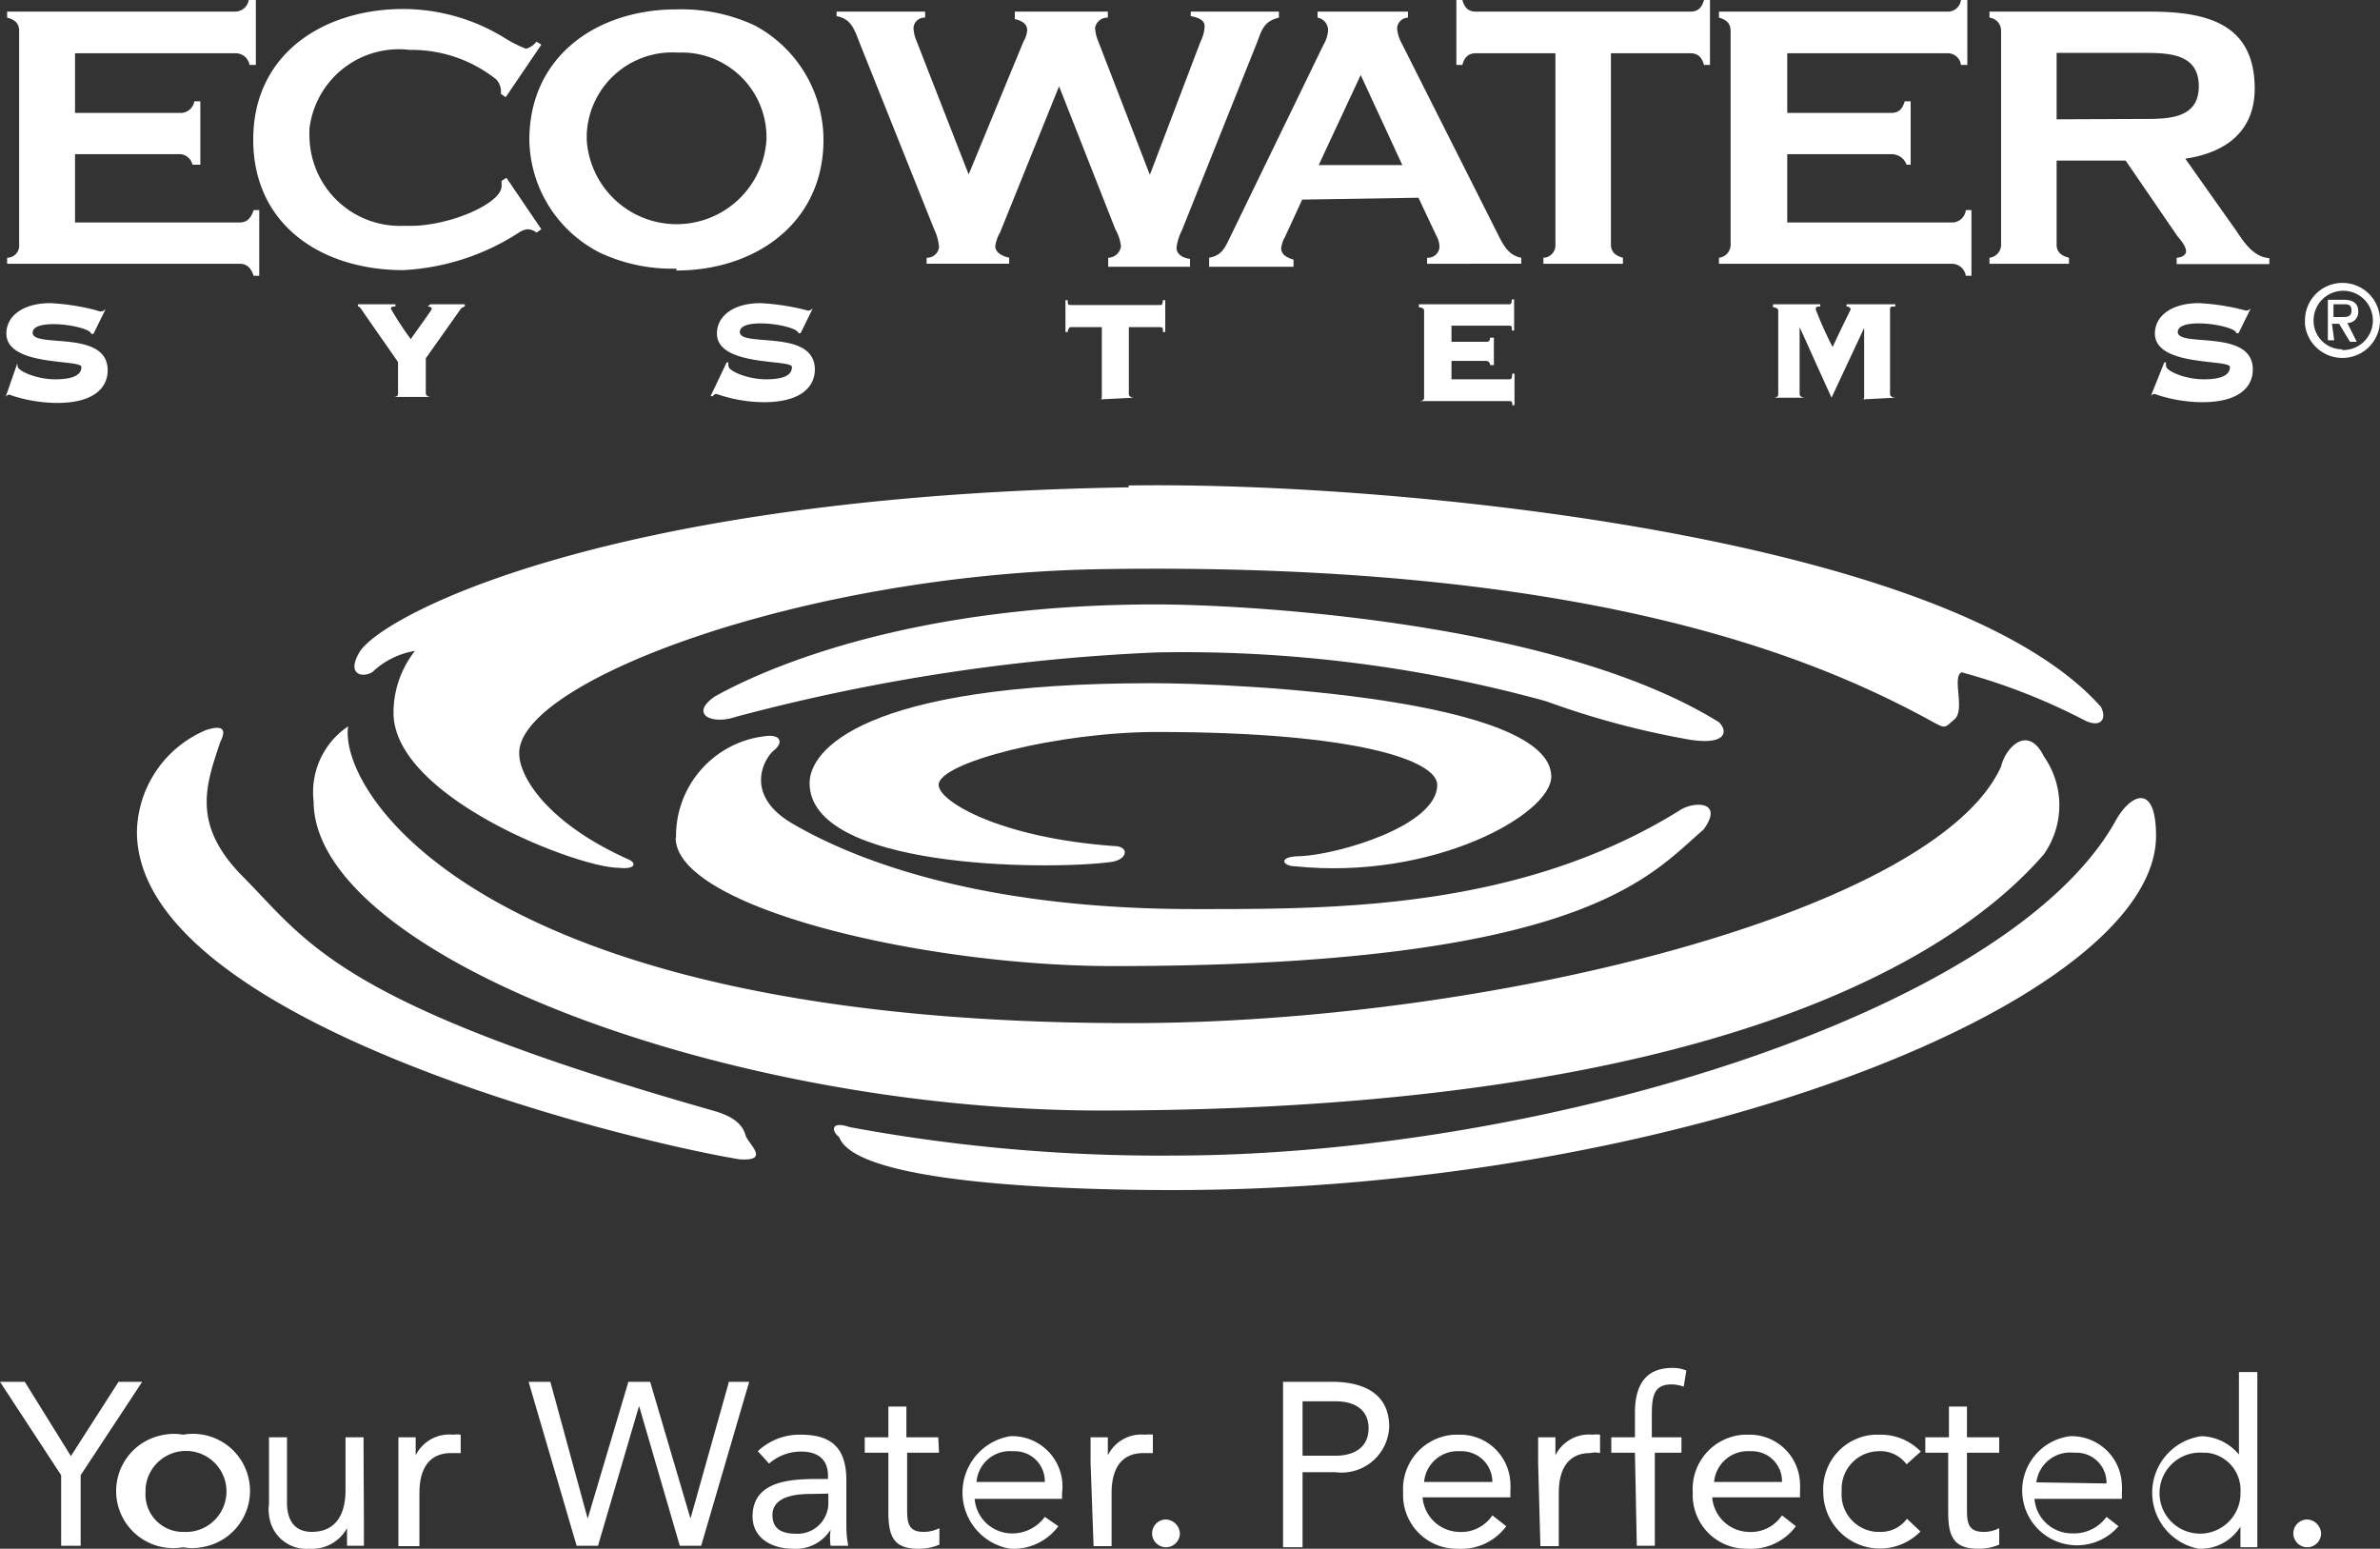 <svg id="Layer_1" data-name="Layer 1" xmlns="http://www.w3.org/2000/svg" viewBox="0 0 63.44 41.28">
  <rect x="0" y="0" width="63.44" height="41.28" fill="#333333" stroke="none"/>
  <defs>
    <style>
      .cls-1 {
        fill: #fff;
      }
    </style>
  </defs>
  <title>ecowater-logo-white</title>
  <g id="Layer_1-2" data-name="Layer 1">
    <g>
      <path class="cls-1" d="M6.18,7.82h4.39c.21,0,.31-.14.37-.33h.15V9.24h-.15c-.06-.18-.16-.32-.37-.32H4.37V8.76a.32.32,0,0,0,.32-.35V2.71c0-.21-.13-.3-.32-.35V2.2h6.08a.37.37,0,0,0,.36-.31H11V3.62h-.17a.37.37,0,0,0-.36-.31H6.18V4.9H9a.37.37,0,0,0,.36-.31h.16V6.28H9.31A.36.36,0,0,0,9,6H6.18" transform="translate(-4.18 -1.89)"/>
      <path class="cls-1" d="M18.61,8l-.13.09A.39.39,0,0,0,18.25,8a.5.5,0,0,0-.24.09,6.25,6.25,0,0,1-3.08,1c-2.15,0-4-1.18-4-3.48s1.89-3.48,4-3.48a5.17,5.17,0,0,1,2.65.74,3.64,3.64,0,0,0,.62.32A.54.54,0,0,0,18.48,3l.13.08-.95,1.4-.13-.09A.47.47,0,0,0,17.4,4a3.62,3.62,0,0,0-2.3-.78,2.4,2.4,0,0,0-2.67,2.09,1.94,1.94,0,0,0,0,.24,2.41,2.41,0,0,0,2.47,2.36h.22c1.06,0,2.43-.6,2.43-1.06V6.71l.13-.08" transform="translate(-4.18 -1.89)"/>
      <path class="cls-1" d="M22.21,9.05a4.53,4.53,0,0,1-2.05-.43,3.43,3.43,0,0,1-1.87-3c0-2.23,1.8-3.48,3.92-3.48a4.63,4.63,0,0,1,2.07.42,3.46,3.46,0,0,1,1.85,3.06c0,2.21-1.81,3.48-3.92,3.48m0-5.81a2.28,2.28,0,0,0-2.39,2.17v.16a2.4,2.4,0,0,0,4.79,0A2.26,2.26,0,0,0,22.4,3.29h-.19" transform="translate(-4.18 -1.89)"/>
      <path class="cls-1" d="M30.84,8.08a1,1,0,0,0-.13.37c0,.19.21.27.37.31v.16h-2.2V8.76a.32.32,0,0,0,.33-.28A1.32,1.32,0,0,0,29.08,8l-2-5c-.13-.34-.22-.61-.6-.68V2.2h2.36v.16a.29.29,0,0,0-.31.28,1,1,0,0,0,.08.34L30,6.54,31.46,3a.67.67,0,0,0,.1-.31c0-.18-.18-.26-.33-.29V2.2h2.48v.16a.33.33,0,0,0-.34.27,1.05,1.05,0,0,0,.08.35l1.38,3.57L36.18,3a1,1,0,0,0,.11-.41c0-.19-.22-.24-.37-.27V2.2h2.35v.16c-.4.1-.45.31-.59.68l-2,5a1.39,1.39,0,0,0-.14.45h0c0,.19.19.28.36.3V9H33.72V8.76a.35.35,0,0,0,.34-.31A1.2,1.2,0,0,0,33.91,8l-1.5-3.81" transform="translate(-4.18 -1.89)"/>
      <path class="cls-1" d="M38.89,7.21l-.46,1a.76.76,0,0,0-.1.3c0,.18.19.26.33.3V9H36.41V8.76c.32-.06.41-.24.54-.51l2.51-5.17a.85.85,0,0,0,.12-.38.34.34,0,0,0-.28-.34V2.2h2.41v.16a.3.3,0,0,0-.29.29,1,1,0,0,0,.09.33l2.61,5.18c.14.28.28.54.61.6v.16H42.22V8.76a.31.31,0,0,0,.33-.27.63.63,0,0,0-.09-.33l-.47-1M40.45,3.89l-1.12,2.4h2.23Z" transform="translate(-4.18 -1.89)"/>
      <path class="cls-1" d="M47.12,8.41c0,.21.14.3.32.35v.16H45.32V8.76a.33.33,0,0,0,.32-.35V3.31H43.52c-.22,0-.31.13-.36.31H43V1.89h.16c.05.18.14.31.36.31h5.72c.22,0,.31-.13.36-.31h.16V3.62H49.6c-.05-.18-.14-.31-.36-.31H47.12" transform="translate(-4.18 -1.89)"/>
      <path class="cls-1" d="M51.82,7.82h4.39a.37.37,0,0,0,.37-.33h.15V9.24h-.15a.38.38,0,0,0-.37-.32H50V8.76a.35.35,0,0,0,.31-.35V2.71c0-.21-.13-.3-.31-.35V2.2h6.1a.35.35,0,0,0,.35-.31h.17V3.62h-.17a.35.35,0,0,0-.35-.31H51.82V4.9h2.77c.22,0,.31-.13.36-.31h.16V6.28H55A.42.42,0,0,0,54.59,6H51.82" transform="translate(-4.18 -1.89)"/>
      <path class="cls-1" d="M59,8.41c0,.2.13.3.33.35v.16H57.21V8.76a.35.35,0,0,0,.31-.35V2.71a.35.35,0,0,0-.31-.35V2.2h4.27c1.46,0,2.8.28,2.8,2.05,0,1.15-.78,1.71-1.85,1.87L63.76,8c.22.32.47.74.91.77v.16H62.2V8.76c.1,0,.25-.06.25-.17h0c0-.14-.15-.31-.24-.42l-1.37-2H59m2.31-1.11c.66,0,1.48,0,1.48-.87S62,3.3,61.31,3.3H59V5.07Z" transform="translate(-4.18 -1.89)"/>
      <path class="cls-1" d="M4.65,11.55h0a.17.17,0,0,0,0,.1c0,.13.51.35,1,.35s.7-.12.7-.33-2,0-2-.89c0-.48.46-.81,1.17-.81a5.91,5.91,0,0,1,1.26.2A.17.17,0,0,0,7,10.12H7l-.33.67H6.61c0-.12-.55-.26-1-.26s-.56.12-.56.23c0,.42,2-.1,2,1,0,.42-.31.87-1.35.87a3.94,3.94,0,0,1-1.27-.22.12.12,0,0,0-.1.06h0" transform="translate(-4.18 -1.89)"/>
      <path class="cls-1" d="M15.65,10h.92v.06a.2.2,0,0,0-.12.08l-.92,1.3v.94s0,.08.13.09h-1c.12,0,.13-.05.13-.09v-.84l-.92-1.32c-.1-.15-.11-.16-.15-.16V10h1v.06c-.06,0-.12,0-.12.06a8.55,8.55,0,0,0,.53.81c.06-.1.56-.77.56-.81s-.06-.06-.11-.06" transform="translate(-4.18 -1.89)"/>
      <path class="cls-1" d="M23.55,11.55h.05a.17.17,0,0,0,0,.1c0,.13.51.35,1,.35s.69-.12.69-.33-2,0-2-.89c0-.48.46-.81,1.16-.81a6.11,6.11,0,0,1,1.27.2.17.17,0,0,0,.13-.07h0l-.33.67h-.06c0-.12-.55-.26-1-.26s-.56.12-.56.23c0,.42,2-.1,2,1,0,.42-.32.87-1.36.87a3.88,3.88,0,0,1-1.26-.22.12.12,0,0,0-.1.06h-.06" transform="translate(-4.18 -1.89)"/>
      <path class="cls-1" d="M33.42,12.54h0c.12,0,.13,0,.13-.09V10.61h-.83s-.07,0-.08.13h-.06V9.89h.06c0,.11,0,.13.08.13h2.37c.06,0,.08,0,.09-.13h.06v.85h-.06c0-.11,0-.13-.09-.13h-.82V12.4s0,.08.13.09h0" transform="translate(-4.18 -1.89)"/>
      <path class="cls-1" d="M44,11.62h-.1a.11.11,0,0,0-.13-.11h-.9V12h1.54c.05,0,.07,0,.08-.15h.06v.84h-.06c0-.08,0-.11-.08-.11H42c.12,0,.14-.05.14-.09V10.16s0-.07-.14-.08V10h2.4c.05,0,.07,0,.08-.13h.06v.83h-.06c0-.11,0-.13-.08-.13H42.87V11h.89c.1,0,.13,0,.14-.11H44" transform="translate(-4.18 -1.89)"/>
      <path class="cls-1" d="M53.74,12.54h0c.12,0,.13,0,.13-.09V10.63h0L53,12.49l-.85-1.88h0V12.4s0,.08.14.09h-.85c.12,0,.14-.05.14-.09V10.16s0-.07-.14-.08V10H52.7v.06c-.08,0-.12,0-.12.08a9.66,9.66,0,0,0,.45,1c.22-.48.48-1,.48-1s0-.08-.11-.08V10h1.3v.06c-.12,0-.14,0-.14.08V12.4s0,.08.14.09h0" transform="translate(-4.18 -1.89)"/>
      <path class="cls-1" d="M61.87,11.55h.05a.17.17,0,0,0,0,.1c0,.13.51.35,1,.35s.7-.12.7-.33-2,0-2-.89c0-.48.46-.81,1.17-.81a5.91,5.91,0,0,1,1.26.2.17.17,0,0,0,.13-.07h0l-.33.67h-.06c0-.12-.55-.26-1-.26s-.56.12-.56.23c0,.42,2-.1,2,1,0,.42-.31.87-1.35.87a3.94,3.94,0,0,1-1.27-.22.12.12,0,0,0-.1.06h0" transform="translate(-4.18 -1.89)"/>
      <path class="cls-1" d="M34.26,14.83c7.11-.11,21.89,1.35,25.92,5.9.17.32,0,.6-.49.33a16.39,16.39,0,0,0-3.22-1.25c-.27.11.1,1-.19,1.25s-.22.27-.71,0c-3.12-1.69-9.18-4.2-22-4-8,.12-15.58,3-15.55,4.91,0,.65.79,1.88,2.92,2.83.22.1.17.27-.27.22-1.08,0-5.94-1.86-6-4.09a2.66,2.66,0,0,1,.57-1.69,2.13,2.13,0,0,0-1.13.56c-.27.17-.71.07-.34-.54.64-1,6.72-4.17,20.5-4.38" transform="translate(-4.18 -1.89)"/>
      <path class="cls-1" d="M35,18c2.28,0,10.64.43,15,3.14.27.27.16.65-.92.44a22.35,22.35,0,0,1-3.69-1A36.43,36.43,0,0,0,35,19.28,52,52,0,0,0,23.78,21c-.6.21-1.25-.06-.54-.55C24.75,19.61,28.61,18,35,18" transform="translate(-4.18 -1.89)"/>
      <path class="cls-1" d="M34.9,20.1c2.39,0,10.63.43,10.63,2.49,0,1-3.14,2.77-6.83,2.39-.33,0-.49-.27.16-.27,1-.05,3.63-.81,3.63-1.9,0-.65-2.16-1.41-7.48-1.41-2.61,0-5.81.81-5.81,1.41,0,.44,1.63,1.41,4.67,1.63.43,0,.38.38-.11.43-1.74.22-8,.17-8-2.11,0-.87,1.41-2.66,9.11-2.66" transform="translate(-4.18 -1.89)"/>
      <path class="cls-1" d="M22.2,24.22a2.68,2.68,0,0,1,2.39-2.71c.38-.05.49.16.22.38s-.81,1.19.49,1.95,4.55,2.28,10.7,2.28c3.63,0,8.68.05,13-2.66.37-.21,1.13-.21.59.54-1.41,1.2-3.14,3.64-15.73,3.64-5.1,0-11.67-1.57-11.67-3.42" transform="translate(-4.18 -1.89)"/>
      <path class="cls-1" d="M34.3,29.16c9.71,0,21.49-3,23.22-6.84.11-.49.71-1.14,1.14-.27a2.27,2.27,0,0,1,0,2.61c-2.44,2.82-9,6.83-25.12,6.83-10.09,0-21-4.18-21-8.24a2.11,2.11,0,0,1,.92-2C13.2,23,17,29.16,34.3,29.16" transform="translate(-4.18 -1.89)"/>
      <path class="cls-1" d="M9.67,21.35c.33-.11.6-.11.38.32-.38,1.14-.76,2.17.55,3.53,1.79,1.79,2.49,3.42,12.58,6.29.38.11.76.27.87.65.05.22.7.71-.16.65-3.26-.54-16.06-3.74-16.06-8.73a3,3,0,0,1,1.84-2.71" transform="translate(-4.18 -1.89)"/>
      <path class="cls-1" d="M26.55,32.2c-.22-.17-.22-.44.27-.27a45.3,45.3,0,0,0,8.62.76c9.82,0,22.25-3.8,25.12-8.9.38-.71,1.09-1.09,1.09.38,0,4.34-12.59,9.44-26.21,9.44-2.28,0-8.41-.11-8.89-1.41" transform="translate(-4.18 -1.89)"/>
      <path class="cls-1" d="M65.62,10.43a1,1,0,1,1,1,1,1,1,0,0,1-1-.9v-.1m1,.79a.79.79,0,1,0-.77-.81v0a.76.76,0,0,0,.75.79h0m-.2-.24h-.17V9.88h.42c.26,0,.39.1.39.31a.29.29,0,0,1-.29.31h0L67,11h-.18l-.29-.48h-.19Zm.2-.62c.14,0,.26,0,.26-.18S66.72,10,66.6,10h-.22v.34Z" transform="translate(-4.18 -1.89)"/>
      <polyline class="cls-1" points="1.63 39.32 0 36.83 0.66 36.83 1.89 38.81 3.16 36.83 3.79 36.83 2.15 39.32 2.15 41.2 1.63 41.2"/>
      <path class="cls-1" d="M9.06,40.13a1.52,1.52,0,1,1,.49,3,1.35,1.35,0,0,1-.49,0,1.52,1.52,0,1,1-.49-3,1.35,1.35,0,0,1,.49,0m0,2.59a1.08,1.08,0,1,0-1-1.16v.09A1,1,0,0,0,9,42.72h.07" transform="translate(-4.18 -1.89)"/>
      <path class="cls-1" d="M13.88,42.41v.68h-.45v-.47h0a1.06,1.06,0,0,1-1,.55,1,1,0,0,1-1.08-.91.76.76,0,0,1,0-.26V40.2h.48v1.74c0,.48.21.78.66.78.63,0,.9-.45.9-1.11V40.2h.48" transform="translate(-4.18 -1.89)"/>
      <path class="cls-1" d="M14.8,40.89V40.2h.46v.48h0a1,1,0,0,1,1-.55.67.67,0,0,1,.2,0v.49h-.25c-.59,0-.85.41-.85,1.07V43.1H14.8" transform="translate(-4.18 -1.89)"/>
      <polyline class="cls-1" points="14.09 36.83 14.67 36.83 15.66 40.46 15.67 40.46 16.75 36.83 17.33 36.83 18.4 40.46 18.41 40.46 19.43 36.83 19.97 36.83 18.69 41.2 18.12 41.2 17.04 37.49 17.03 37.49 15.94 41.2 15.37 41.2"/>
      <path class="cls-1" d="M24.38,40.57a1.62,1.62,0,0,1,1.15-.44c.86,0,1.21.4,1.21,1.22v1.24a2.73,2.73,0,0,0,.05.5h-.47a1.55,1.55,0,0,1,0-.43h0a1.09,1.09,0,0,1-1,.51c-.59,0-1.08-.3-1.08-.86,0-1,1.12-1,1.83-1h.18v-.09c0-.42-.26-.64-.71-.64a1.29,1.29,0,0,0-.86.32m1.09.81c-.61,0-1,.17-1,.56s.27.5.64.5a.82.82,0,0,0,.85-.79V41.7Z" transform="translate(-4.18 -1.89)"/>
      <path class="cls-1" d="M29.21,40.61h-.85v1.45c0,.37,0,.66.43.66a.91.91,0,0,0,.43-.1v.44a1.38,1.38,0,0,1-.57.11c-.68,0-.79-.37-.79-1V40.61h-.63V40.2h.63v-.82h.48v.82h.85" transform="translate(-4.18 -1.89)"/>
      <path class="cls-1" d="M32.39,42.57a1.49,1.49,0,0,1-1.28.6,1.52,1.52,0,0,1,0-3,1.34,1.34,0,0,1,1.38,1.51v.16H30.16a1,1,0,0,0,.95.92,1.07,1.07,0,0,0,.92-.44m0-.93a.8.8,0,0,0-.8-.82h-.07a.89.89,0,0,0-.95.82Z" transform="translate(-4.18 -1.89)"/>
      <path class="cls-1" d="M33.25,40.89V40.2h.46v.48h0a1,1,0,0,1,1-.55.67.67,0,0,1,.2,0v.49h-.25c-.59,0-.85.41-.85,1.07V43.1h-.48" transform="translate(-4.18 -1.89)"/>
      <path class="cls-1" d="M35.63,42.76a.37.37,0,1,1-.37-.37.39.39,0,0,1,.37.37" transform="translate(-4.18 -1.89)"/>
      <path class="cls-1" d="M38.38,38.72h1.3c.8,0,1.53.28,1.53,1.2a1.27,1.27,0,0,1-1.43,1.21H38.9v2h-.52m.52-2.44h.88c.52,0,.88-.24.88-.73s-.36-.72-.88-.72H38.9Z" transform="translate(-4.18 -1.89)"/>
      <path class="cls-1" d="M44.33,42.57a1.49,1.49,0,0,1-1.29.6,1.43,1.43,0,0,1-1.46-1.4v-.12a1.45,1.45,0,0,1,1.36-1.52h.12a1.34,1.34,0,0,1,1.38,1.3,1.48,1.48,0,0,1,0,.21v.16H42.1a1,1,0,0,0,.94.92,1,1,0,0,0,.92-.44m0-.89a.82.82,0,0,0-.82-.82h-.06a.9.9,0,0,0-.94.82Z" transform="translate(-4.18 -1.89)"/>
      <path class="cls-1" d="M45.18,40.89V40.2h.46v.48h0a1,1,0,0,1,1-.55.61.61,0,0,1,.19,0v.49a.57.57,0,0,0-.26,0c-.58,0-.84.41-.84,1.07V43.1h-.49" transform="translate(-4.18 -1.89)"/>
      <path class="cls-1" d="M47.76,40.61h-.63V40.2h.63v-.65c0-.7.25-1.2,1-1.2a.94.94,0,0,1,.37.07l-.07.43a1,1,0,0,0-.33-.06c-.5,0-.52.37-.52.87v.54H49v.41h-.71v2.48h-.48" transform="translate(-4.18 -1.89)"/>
      <path class="cls-1" d="M52.05,42.57a1.49,1.49,0,0,1-1.29.6,1.43,1.43,0,0,1-1.46-1.4v-.12a1.45,1.45,0,0,1,1.36-1.52h.12a1.34,1.34,0,0,1,1.38,1.3,1.48,1.48,0,0,1,0,.21v.16H49.82a1,1,0,0,0,.94.92,1,1,0,0,0,.92-.44m0-.89a.8.8,0,0,0-.78-.82h-.09a.9.9,0,0,0-.94.82Z" transform="translate(-4.18 -1.89)"/>
      <path class="cls-1" d="M55,40.92a.86.86,0,0,0-.73-.35,1,1,0,0,0-1,1v.08a1,1,0,0,0,.93,1.07h.07a.86.86,0,0,0,.74-.35l.36.34a1.51,1.51,0,0,1-2.59-1.06,1.45,1.45,0,0,1,1.36-1.52h.13a1.49,1.49,0,0,1,1.11.45" transform="translate(-4.18 -1.89)"/>
      <path class="cls-1" d="M57.47,40.61h-.86v1.45c0,.37,0,.66.44.66a.87.87,0,0,0,.42-.1v.44a1.36,1.36,0,0,1-.56.11c-.69,0-.8-.37-.8-1V40.61H55.5V40.2h.63v-.82h.48v.82h.86" transform="translate(-4.18 -1.89)"/>
      <path class="cls-1" d="M60.65,42.57a1.46,1.46,0,1,1-1.29-2.4,1.34,1.34,0,0,1,1.38,1.3,1.48,1.48,0,0,1,0,.21v.16H58.41a1,1,0,0,0,1,.92,1.07,1.07,0,0,0,.92-.44m0-.89a.8.8,0,0,0-.8-.82h-.07a.91.91,0,0,0-1,.79v0Z" transform="translate(-4.18 -1.89)"/>
      <path class="cls-1" d="M63.9,42.58h0a1.25,1.25,0,0,1-1.11.59,1.52,1.52,0,0,1,.07-3,1.34,1.34,0,0,1,1,.49h0v-2.2h.49v4.67H63.9m-1-2.52a1.08,1.08,0,1,0,1,1.16v-.08A1,1,0,0,0,63,40.61H62.9" transform="translate(-4.18 -1.89)"/>
      <path class="cls-1" d="M66.05,42.76a.37.37,0,1,1-.37-.37.39.39,0,0,1,.37.37" transform="translate(-4.18 -1.89)"/>
    </g>
  </g>
</svg>
